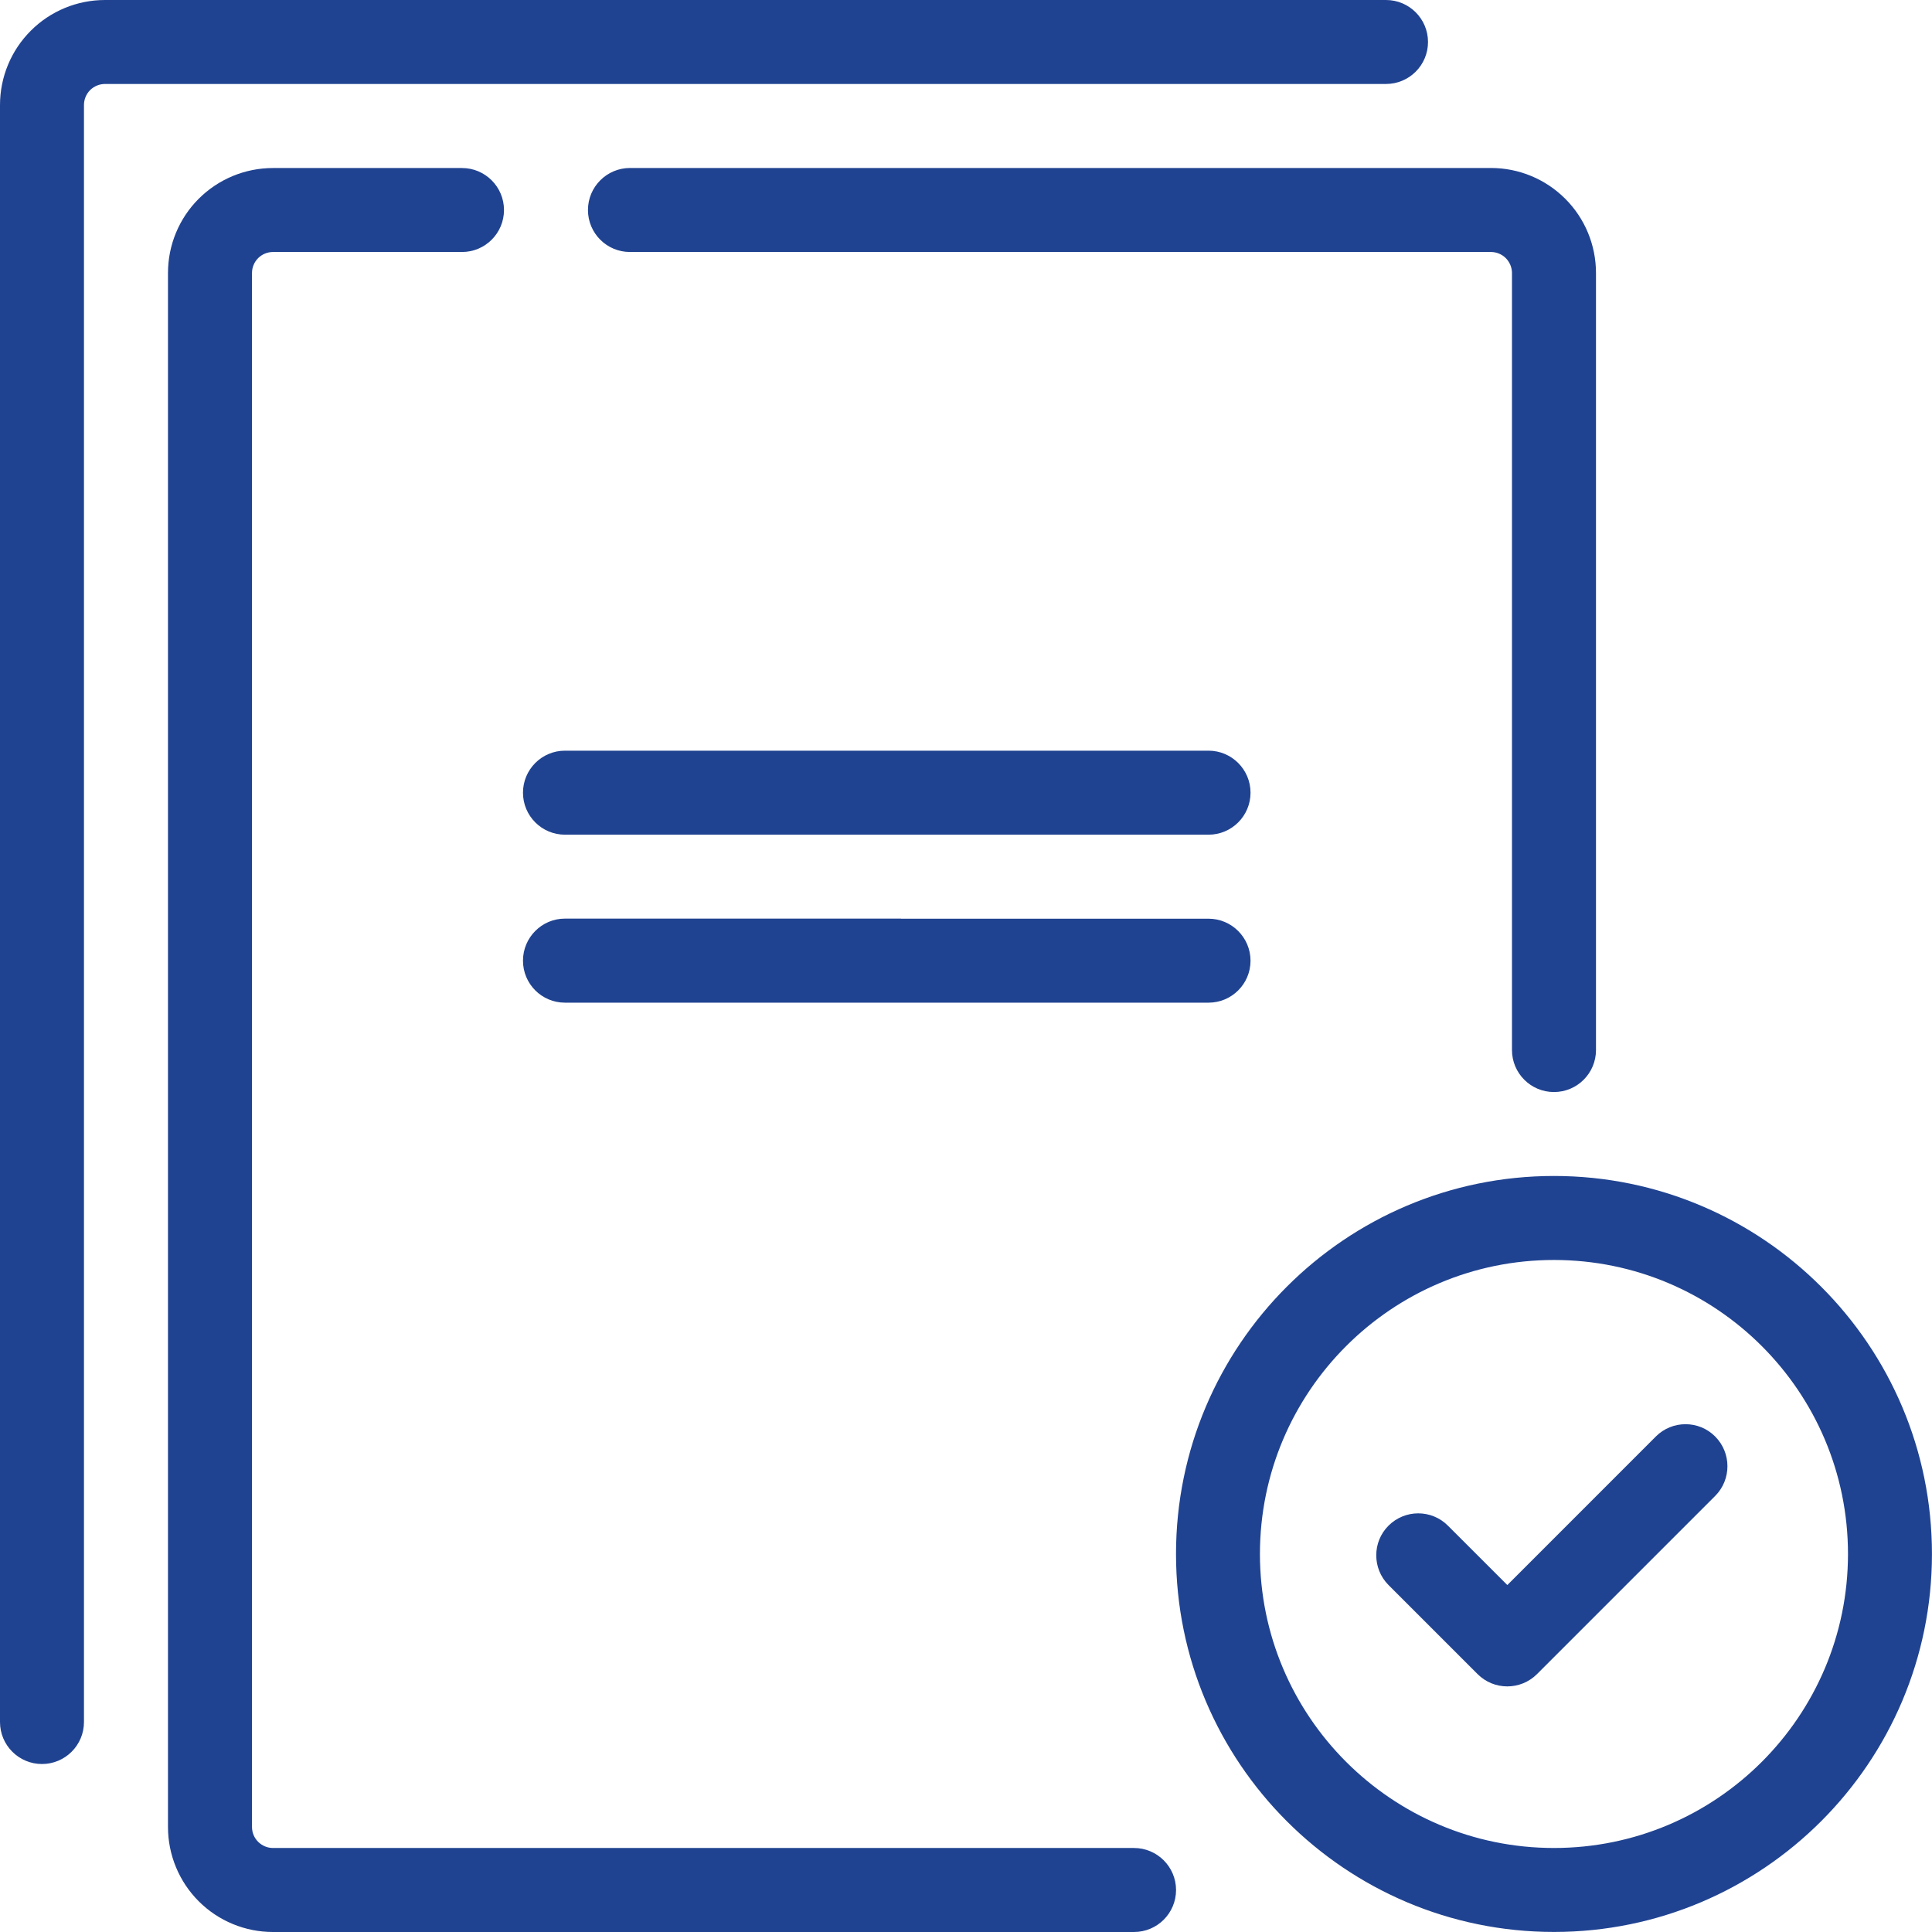 <?xml version="1.0" encoding="utf-8"?>
<!-- Generator: Adobe Illustrator 15.0.0, SVG Export Plug-In . SVG Version: 6.00 Build 0)  -->
<!DOCTYPE svg PUBLIC "-//W3C//DTD SVG 1.1//EN" "http://www.w3.org/Graphics/SVG/1.1/DTD/svg11.dtd">
<svg version="1.1" id="Слой_1" xmlns="http://www.w3.org/2000/svg" xmlns:xlink="http://www.w3.org/1999/xlink" x="0px" y="0px"
	 width="42.52px" height="42.52px" viewBox="0 0 42.52 42.52" enable-background="new 0 0 42.52 42.52" xml:space="preserve">
<g>
	<g>
		<path fill="#204391" d="M34.2,25.881c-4.591,0-8.318,3.729-8.318,8.32c0,4.59,3.728,8.318,8.318,8.318
			c4.592,0,8.319-3.729,8.319-8.318C42.52,29.61,38.792,25.881,34.2,25.881z M34.2,40.671c-3.57,0-6.471-2.899-6.471-6.47
			c0-3.572,2.9-6.471,6.471-6.471c3.571,0,6.471,2.898,6.471,6.471C40.671,37.772,37.771,40.671,34.2,40.671z M36.442,31.615
			l-3.268,3.269l-1.308-1.307c-0.36-0.361-0.945-0.361-1.307,0c-0.36,0.359-0.36,0.945,0,1.307l1.96,1.96
			c0.361,0.361,0.946,0.361,1.308,0l3.921-3.921c0.36-0.361,0.36-0.946,0-1.308C37.389,31.254,36.803,31.254,36.442,31.615z
			 M31.428,0.924c0-0.51-0.414-0.924-0.924-0.924H2.311C1.698,0,1.109,0.243,0.677,0.677C0.243,1.11,0,1.699,0,2.311v35.588
			c0,0.51,0.414,0.924,0.924,0.924c0.51,0,0.924-0.414,0.924-0.924c0-5.836,0-29.752,0-35.588c0-0.123,0.049-0.241,0.135-0.328
			C2.07,1.898,2.187,1.848,2.311,1.848h28.193C31.014,1.848,31.428,1.435,31.428,0.924z M26.598,16.521h-6.766
			c-0.001,0-0.002,0-0.003,0h-7.395c-0.511,0-0.924,0.415-0.924,0.925s0.413,0.924,0.924,0.924h6.765c0.001,0,0.002,0,0.003,0h7.396
			c0.51,0,0.924-0.414,0.924-0.924S27.107,16.521,26.598,16.521z M26.598,20.219h-6.766c-0.001,0-0.002-0.002-0.003-0.002h-7.395
			c-0.511,0-0.924,0.416-0.924,0.926c0,0.511,0.413,0.924,0.924,0.924h6.765c0.001,0,0.002,0,0.003,0h7.396
			c0.51,0,0.924-0.413,0.924-0.924C27.521,20.633,27.107,20.219,26.598,20.219z M24.956,40.671H6.007
			c-0.123,0-0.239-0.05-0.326-0.136c-0.086-0.086-0.135-0.203-0.135-0.326V6.008c0-0.123,0.049-0.24,0.135-0.327
			c0.087-0.086,0.204-0.135,0.326-0.135h4.161c0.51,0,0.924-0.413,0.924-0.924c0-0.51-0.414-0.924-0.924-0.924H6.007
			c-0.612,0-1.2,0.243-1.634,0.677C3.94,4.807,3.697,5.396,3.697,6.008v34.201c0,0.612,0.243,1.201,0.677,1.635
			s1.022,0.676,1.634,0.676h18.949c0.512,0,0.926-0.414,0.926-0.925C25.882,41.085,25.468,40.671,24.956,40.671z M12.94,4.622
			c0,0.511,0.414,0.924,0.924,0.924h18.95c0.122,0,0.24,0.049,0.326,0.135c0.086,0.087,0.136,0.205,0.136,0.327v17.101
			c0,0.511,0.414,0.925,0.924,0.925c0.511,0,0.925-0.414,0.925-0.925V6.008c0-0.613-0.243-1.201-0.677-1.634
			c-0.434-0.434-1.021-0.677-1.634-0.677h-18.95C13.354,3.698,12.94,4.112,12.94,4.622z"/>
	</g>
</g>
</svg>

